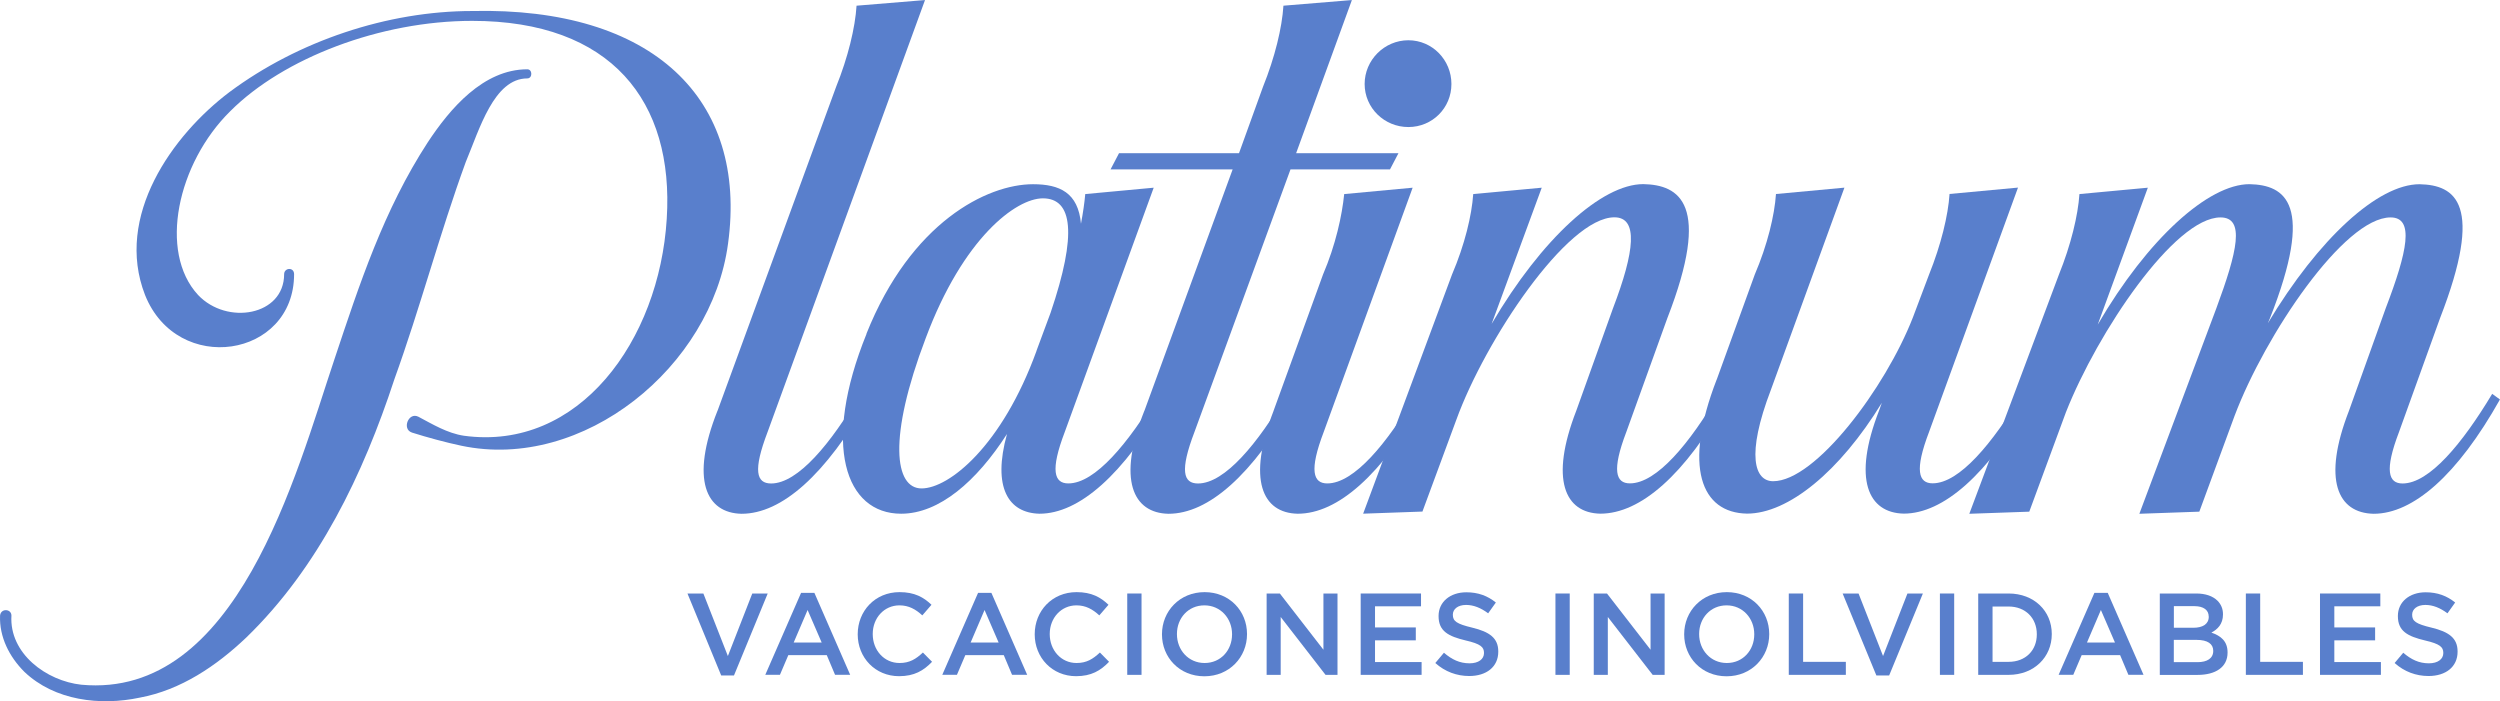 <?xml version="1.0" encoding="UTF-8"?><svg id="Capa_2" xmlns="http://www.w3.org/2000/svg" viewBox="0 0 47.443 13.307"><g id="Capa_11"><path d="M13.048,11.263h.3l.465,1.187.463-1.187h.293l-.64,1.555h-.243l-.64-1.555Z" style="fill:#597fcc;"/><path d="M15.204,11.251h.251l.679,1.555h-.287l-.157-.373h-.73l-.159.373h-.278l.679-1.555ZM15.593,12.193l-.267-.617-.264.617h.532Z" style="fill:#597fcc;"/><path d="M16.277,12.039v-.004c0-.439.328-.798.794-.798.287,0,.459.099.606.24l-.174.201c-.126-.115-.256-.19-.434-.19-.291,0-.507.24-.507.542v.005c0,.302.214.547.509.547.19,0,.311-.075.443-.199l.174.176c-.161.168-.338.273-.626.273-.452,0-.785-.351-.785-.794Z" style="fill:#597fcc;"/><path d="M18.563,11.251h.251l.679,1.555h-.287l-.157-.373h-.73l-.159.373h-.278l.679-1.555ZM18.951,12.193l-.267-.617-.264.617h.532Z" style="fill:#597fcc;"/><path d="M19.636,12.039v-.004c0-.439.328-.798.794-.798.287,0,.459.099.606.24l-.174.201c-.126-.115-.256-.19-.434-.19-.291,0-.507.24-.507.542v.005c0,.302.214.547.509.547.19,0,.311-.075.443-.199l.174.176c-.161.168-.338.273-.626.273-.452,0-.785-.351-.785-.794Z" style="fill:#597fcc;"/><path d="M21.392,11.263h.271v1.544h-.271v-1.544Z" style="fill:#597fcc;"/><path d="M22.051,12.039v-.004c0-.435.335-.798.809-.798s.805.359.805.794v.005c0,.434-.335.798-.809.798s-.805-.359-.805-.794ZM23.381,12.039v-.004c0-.3-.218-.547-.525-.547s-.521.243-.521.542v.005c0,.3.218.547.525.547s.521-.243.521-.543Z" style="fill:#597fcc;"/><path d="M24.037,11.263h.251l.827,1.067v-1.067h.267v1.544h-.227l-.851-1.098v1.098h-.267v-1.544Z" style="fill:#597fcc;"/><path d="M25.822,11.263h1.145v.243h-.873v.401h.774v.245h-.774v.412h.884v.243h-1.156v-1.544Z" style="fill:#597fcc;"/><path d="M27.239,12.581l.163-.194c.148.128.298.201.487.201.168,0,.273-.079.273-.194v-.004c0-.11-.062-.17-.348-.236-.329-.079-.514-.176-.514-.461v-.005c0-.265.22-.448.527-.448.225,0,.404.068.56.194l-.146.205c-.139-.104-.278-.159-.419-.159-.159,0-.251.082-.251.183v.005c0,.119.07.172.368.243.326.079.494.196.494.452v.005c0,.289-.227.461-.551.461-.236,0-.459-.081-.644-.247Z" style="fill:#597fcc;"/><path d="M29.518,11.263h.271v1.544h-.271v-1.544Z" style="fill:#597fcc;"/><path d="M30.245,11.263h.251l.827,1.067v-1.067h.267v1.544h-.227l-.851-1.098v1.098h-.267v-1.544Z" style="fill:#597fcc;"/><path d="M31.961,12.039v-.004c0-.435.335-.798.809-.798s.805.359.805.794v.005c0,.434-.335.798-.809.798s-.805-.359-.805-.794ZM33.291,12.039v-.004c0-.3-.218-.547-.525-.547s-.521.243-.521.542v.005c0,.3.218.547.525.547s.521-.243.521-.543Z" style="fill:#597fcc;"/><path d="M33.947,11.263h.271v1.297h.811v.247h-1.083v-1.544Z" style="fill:#597fcc;"/><path d="M34.97,11.263h.3l.465,1.187.463-1.187h.293l-.64,1.555h-.243l-.64-1.555Z" style="fill:#597fcc;"/><path d="M36.814,11.263h.271v1.544h-.271v-1.544Z" style="fill:#597fcc;"/><path d="M37.541,11.263h.576c.485,0,.82.333.82.767v.005c0,.434-.335.772-.82.772h-.576v-1.544ZM37.813,11.51v1.05h.304c.324,0,.536-.218.536-.521v-.004c0-.302-.212-.525-.536-.525h-.304Z" style="fill:#597fcc;"/><path d="M39.748,11.251h.251l.679,1.555h-.287l-.157-.373h-.73l-.159.373h-.278l.679-1.555ZM40.136,12.193l-.267-.617-.264.617h.532Z" style="fill:#597fcc;"/><path d="M40.986,11.263h.692c.177,0,.315.049.404.137.068.069.104.154.104.256v.005c0,.185-.106.284-.22.344.181.062.307.165.307.375v.005c0,.276-.227.423-.571.423h-.715v-1.544ZM41.915,11.699c0-.121-.097-.196-.271-.196h-.39v.41h.371c.174,0,.291-.068.291-.209v-.005ZM41.683,12.143h-.43v.423h.45c.183,0,.298-.073.298-.212v-.004c0-.13-.104-.207-.318-.207Z" style="fill:#597fcc;"/><path d="M42.621,11.263h.271v1.297h.811v.247h-1.083v-1.544Z" style="fill:#597fcc;"/><path d="M44.027,11.263h1.145v.243h-.873v.401h.774v.245h-.774v.412h.884v.243h-1.156v-1.544Z" style="fill:#597fcc;"/><path d="M45.444,12.581l.163-.194c.148.128.298.201.487.201.168,0,.273-.079.273-.194v-.004c0-.11-.062-.17-.348-.236-.329-.079-.514-.176-.514-.461v-.005c0-.265.22-.448.527-.448.225,0,.404.068.56.194l-.146.205c-.139-.104-.278-.159-.419-.159-.159,0-.251.082-.251.183v.005c0,.119.07.172.368.243.326.079.494.196.494.452v.005c0,.289-.227.461-.551.461-.236,0-.459-.081-.644-.247Z" style="fill:#597fcc;"/><path d="M.462,12.749C.174,12.461-.014,12.086.001,11.682c.015-.144.216-.13.216,0-.043.721.663,1.24,1.327,1.312,2.956.274,4.066-3.979,4.801-6.171.476-1.428.937-2.84,1.774-4.124.418-.634,1.052-1.384,1.888-1.384.101,0,.101.173,0,.173-.634,0-.908.966-1.168,1.586-.49,1.341-.865,2.768-1.355,4.124-.591,1.803-1.442,3.576-2.812,4.902-.562.534-1.24.995-2.019,1.139-.75.159-1.615.058-2.191-.49ZM7.814,8.207c-.189-.063-.063-.393.125-.299.267.141.55.314.864.361,2.184.299,3.709-1.807,3.85-4.117.141-2.231-1.053-3.756-3.693-3.756-1.744,0-3.583.707-4.589,1.713-1.006.99-1.367,2.671-.613,3.488.55.582,1.634.393,1.634-.393,0-.125.189-.141.189,0,0,1.587-2.216,1.933-2.829.393-.581-1.493.519-3.033,1.603-3.85C5.661.775,7.358.209,8.961.209c3.425-.078,5.233,1.666,4.855,4.416-.314,2.341-2.75,4.321-5.06,3.834-.298-.063-.644-.157-.942-.251Z" style="fill:#597fcc;"/><path d="M13.617,7.795l2.25-6.147c.227-.562.362-1.125.388-1.54l1.299-.107-2.987,8.196c-.281.736-.214.978.067.978.509,0,1.138-.763,1.687-1.701l.161.107c-.817,1.433-1.647,2.169-2.41,2.169-.67-.014-.978-.643-.456-1.955Z" style="fill:#597fcc;"/><path d="M16.442,6.335c.844-2.116,2.29-2.839,3.161-2.839.509,0,.857.161.911.75.04-.214.067-.402.081-.563l1.299-.121-1.687,4.634c-.281.736-.201.978.067.978.509,0,1.138-.763,1.701-1.701l.161.107c-.817,1.433-1.66,2.169-2.41,2.169-.589-.014-.897-.496-.616-1.513-.576.897-1.286,1.513-2.009,1.513-1.058,0-1.513-1.299-.656-3.415ZM19.67,6.656l.268-.723c.509-1.5.415-2.169-.147-2.169-.509,0-1.513.75-2.223,2.652-.723,1.902-.589,2.853-.08,2.853.522,0,1.527-.804,2.183-2.612Z" style="fill:#597fcc;"/><path d="M21.718,7.795l1.674-4.58h-2.317l.161-.308h2.277l.455-1.259c.227-.562.362-1.125.388-1.54l1.299-.107-1.058,2.906h1.942l-.161.308h-1.888l-1.822,4.982c-.281.736-.214.978.067.978.509,0,1.138-.763,1.687-1.701l.161.107c-.817,1.433-1.647,2.169-2.41,2.169-.67-.014-.978-.643-.456-1.955Z" style="fill:#597fcc;"/><path d="M24.169,7.795l.938-2.585c.241-.563.362-1.125.402-1.527l1.299-.121-1.687,4.634c-.281.736-.201.978.067.978.509,0,1.138-.763,1.687-1.701l.161.107c-.817,1.433-1.647,2.169-2.41,2.169-.67-.014-.964-.643-.456-1.955ZM25.897,1.594c0-.455.375-.83.83-.83s.817.375.817.83-.362.817-.817.817-.83-.362-.83-.817Z" style="fill:#597fcc;"/><path d="M27.959,3.683l1.299-.121-.951,2.584c.951-1.62,2.089-2.652,2.879-2.652.683.014,1.299.375.455,2.545l-.777,2.156c-.281.736-.201.978.067.978.509,0,1.138-.763,1.687-1.701l.161.107c-.804,1.433-1.647,2.169-2.41,2.169-.67-.014-.964-.643-.455-1.955l.696-1.942c.415-1.085.482-1.727.027-1.727-.897,0-2.451,2.33-3,3.843l-.643,1.741-1.125.04,1.687-4.54c.241-.563.375-1.125.402-1.527Z" style="fill:#597fcc;"/><path d="M32.578,7.205l.723-1.996c.241-.563.375-1.125.402-1.527l1.299-.121-1.393,3.83c-.482,1.259-.308,1.741.04,1.741.804,0,2.13-1.768,2.652-3.107l.308-.817c.227-.563.362-1.125.388-1.527l1.299-.121-1.687,4.634c-.281.736-.201.978.067.978.509,0,1.138-.763,1.701-1.701l.161.107c-.817,1.433-1.661,2.169-2.411,2.169-.67-.014-.978-.643-.468-1.955l.053-.148c-.804,1.313-1.781,2.103-2.558,2.103-.871-.014-1.219-.884-.576-2.545Z" style="fill:#597fcc;"/><path d="M39.461,3.683l1.299-.121-.951,2.598c.951-1.634,2.103-2.665,2.879-2.665.683.014,1.246.375.389,2.545l-.04.094c.964-1.607,2.089-2.638,2.879-2.638.683.014,1.232.375.388,2.545l-.777,2.156c-.281.736-.201.978.067.978.509,0,1.138-.763,1.701-1.701l.147.107c-.804,1.433-1.647,2.169-2.397,2.169-.683-.014-.978-.643-.468-1.955l.696-1.942c.415-1.085.549-1.727.094-1.727-.884,0-2.384,2.236-2.96,3.763l-.67,1.821-1.138.04,1.46-3.897c.402-1.085.549-1.727.08-1.727-.87,0-2.33,2.169-2.933,3.696l-.696,1.888-1.138.04,1.701-4.54c.228-.563.362-1.125.389-1.527Z" style="fill:#597fcc;"/></g></svg>